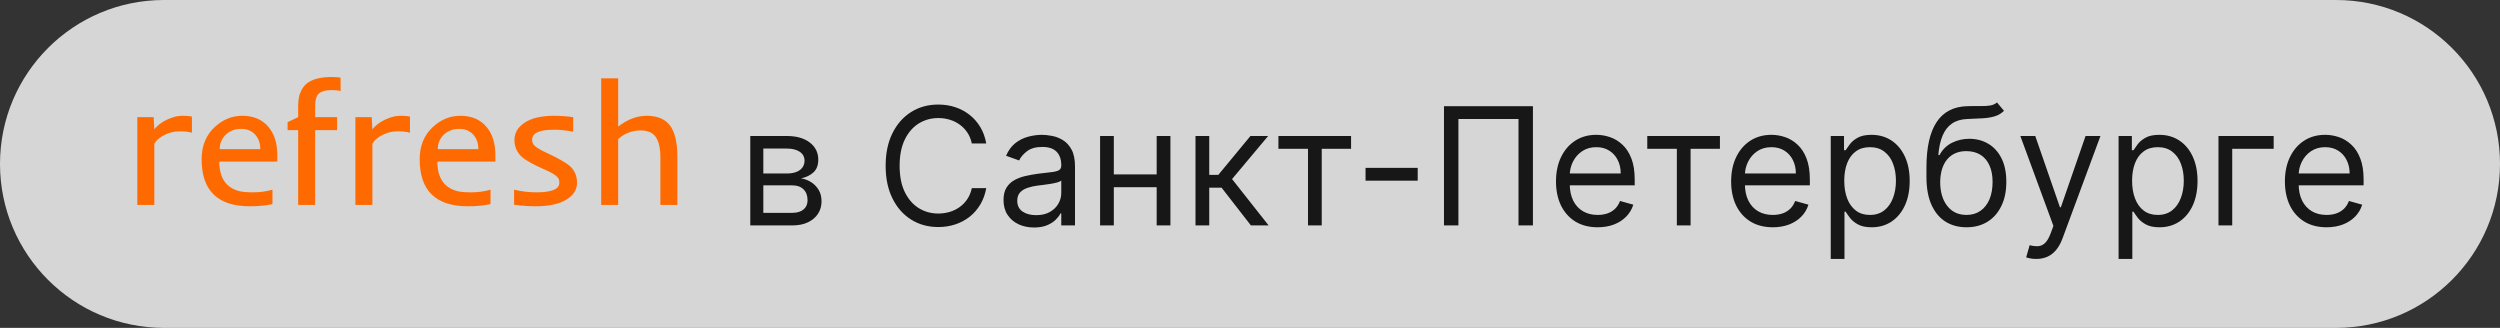 <?xml version="1.0" encoding="UTF-8"?> <svg xmlns="http://www.w3.org/2000/svg" width="244" height="32" viewBox="0 0 244 32" fill="none"><rect x="0" y="0" width="244" height="32" fill="#333333" stroke="none"/><g data-figma-bg-blur-radius="20"><path d="M0 16C0 7.163 7.163 0 16 0H228C236.837 0 244 7.163 244 16C244 24.837 236.837 32 228 32H16C7.163 32 0 24.837 0 16Z" fill="white" fill-opacity="0.8"></path><path d="M18.732 12.953C18.428 12.864 18.062 12.82 17.636 12.82C17.216 12.82 16.87 12.864 16.599 12.953C16.328 13.036 16.09 13.138 15.885 13.26C15.508 13.481 15.235 13.73 15.063 14.007V20H13.403V11.434H14.997L15.063 12.621C15.478 12.1 16.084 11.71 16.881 11.45C17.169 11.351 17.498 11.301 17.869 11.301C18.239 11.301 18.527 11.329 18.732 11.384V12.953ZM24.377 20.133C21.244 20.133 19.678 18.603 19.678 15.543C19.678 14.225 20.113 13.171 20.981 12.38C21.762 11.661 22.653 11.301 23.654 11.301C24.744 11.301 25.597 11.666 26.211 12.396C26.781 13.077 27.066 13.988 27.066 15.127V15.775H21.405C21.405 17.341 22.044 18.298 23.322 18.647C23.627 18.73 24.094 18.771 24.725 18.771C25.361 18.771 25.984 18.686 26.593 18.514V19.917C25.984 20.061 25.245 20.133 24.377 20.133ZM25.406 14.555C25.406 14.023 25.259 13.575 24.966 13.21C24.623 12.789 24.15 12.579 23.546 12.579C22.91 12.579 22.393 12.781 21.994 13.185C21.629 13.561 21.446 14.018 21.446 14.555H25.406ZM33.242 8.894C33.042 8.827 32.766 8.794 32.412 8.794C32.057 8.794 31.775 8.827 31.565 8.894C31.36 8.96 31.197 9.057 31.075 9.184C30.865 9.411 30.76 9.782 30.76 10.296V11.434H32.901V12.704H30.76V20H29.1V12.704H28.07V11.923L29.1 11.434V10.521C29.1 9.939 29.149 9.502 29.249 9.209C29.354 8.916 29.479 8.672 29.623 8.479C29.766 8.285 29.96 8.116 30.204 7.972C30.718 7.668 31.44 7.516 32.37 7.516C32.758 7.516 33.048 7.538 33.242 7.582V8.894ZM40.015 12.953C39.711 12.864 39.346 12.82 38.919 12.82C38.499 12.82 38.153 12.864 37.882 12.953C37.611 13.036 37.373 13.138 37.168 13.26C36.792 13.481 36.518 13.73 36.346 14.007V20H34.686V11.434H36.28L36.346 12.621C36.761 12.1 37.367 11.71 38.164 11.45C38.452 11.351 38.781 11.301 39.152 11.301C39.523 11.301 39.81 11.329 40.015 11.384V12.953ZM45.66 20.133C42.528 20.133 40.961 18.603 40.961 15.543C40.961 14.225 41.396 13.171 42.265 12.38C43.045 11.661 43.936 11.301 44.938 11.301C46.028 11.301 46.88 11.666 47.494 12.396C48.064 13.077 48.349 13.988 48.349 15.127V15.775H42.688C42.688 17.341 43.327 18.298 44.605 18.647C44.91 18.73 45.377 18.771 46.008 18.771C46.645 18.771 47.267 18.686 47.876 18.514V19.917C47.267 20.061 46.529 20.133 45.66 20.133ZM46.689 14.555C46.689 14.023 46.542 13.575 46.249 13.21C45.906 12.789 45.433 12.579 44.83 12.579C44.193 12.579 43.676 12.781 43.277 13.185C42.912 13.561 42.73 14.018 42.73 14.555H46.689ZM52.275 20.133C51.584 20.133 50.884 20.083 50.175 19.983V18.514C50.895 18.686 51.625 18.771 52.367 18.771C53.85 18.771 54.591 18.459 54.591 17.834C54.591 17.596 54.533 17.419 54.417 17.302C54.245 17.12 53.974 16.937 53.603 16.754L52.392 16.198C51.606 15.805 51.097 15.49 50.864 15.252C50.427 14.809 50.209 14.284 50.209 13.675C50.209 12.989 50.527 12.43 51.163 11.998C51.849 11.533 52.812 11.301 54.052 11.301C54.677 11.301 55.308 11.345 55.944 11.434V12.853C55.247 12.726 54.638 12.662 54.118 12.662C53.603 12.662 53.202 12.695 52.915 12.762C52.632 12.828 52.419 12.911 52.275 13.011C52.048 13.166 51.935 13.368 51.935 13.617C51.935 13.86 52.013 14.059 52.167 14.214C52.328 14.364 52.577 14.527 52.915 14.704L54.135 15.293C54.932 15.709 55.444 16.027 55.67 16.248C56.102 16.669 56.318 17.197 56.318 17.834C56.318 18.514 55.975 19.062 55.289 19.477C54.569 19.914 53.565 20.133 52.275 20.133ZM62.527 12.729C61.708 12.729 60.977 13.008 60.335 13.567V20H58.675V7.648H60.335V12.355C61.232 11.652 62.159 11.301 63.116 11.301C64.14 11.301 64.89 11.605 65.366 12.214C65.864 12.856 66.113 13.891 66.113 15.318V20H64.453V15.318C64.453 13.946 64.079 13.127 63.332 12.861C63.094 12.773 62.826 12.729 62.527 12.729Z" fill="#FF6A00"></path><path d="M73.227 22V13.273H76.796C77.735 13.273 78.481 13.485 79.034 13.909C79.587 14.333 79.864 14.894 79.864 15.591C79.864 16.121 79.706 16.532 79.392 16.824C79.078 17.112 78.674 17.307 78.182 17.409C78.504 17.454 78.816 17.568 79.119 17.75C79.426 17.932 79.68 18.182 79.881 18.5C80.081 18.814 80.182 19.201 80.182 19.659C80.182 20.106 80.068 20.506 79.841 20.858C79.614 21.21 79.288 21.489 78.864 21.693C78.439 21.898 77.932 22 77.341 22H73.227ZM74.5 20.773H77.341C77.803 20.773 78.165 20.663 78.426 20.443C78.688 20.224 78.818 19.924 78.818 19.546C78.818 19.095 78.688 18.741 78.426 18.483C78.165 18.222 77.803 18.091 77.341 18.091H74.5V20.773ZM74.5 16.932H76.796C77.155 16.932 77.464 16.883 77.722 16.784C77.979 16.682 78.176 16.538 78.312 16.352C78.453 16.163 78.523 15.939 78.523 15.682C78.523 15.314 78.369 15.027 78.062 14.818C77.756 14.606 77.333 14.5 76.796 14.5H74.5V16.932ZM96.257 14H94.848C94.765 13.595 94.619 13.239 94.41 12.932C94.206 12.625 93.956 12.367 93.66 12.159C93.369 11.947 93.045 11.788 92.689 11.682C92.333 11.576 91.962 11.523 91.575 11.523C90.871 11.523 90.233 11.701 89.66 12.057C89.092 12.413 88.64 12.938 88.303 13.631C87.969 14.324 87.803 15.174 87.803 16.182C87.803 17.189 87.969 18.04 88.303 18.733C88.64 19.426 89.092 19.951 89.66 20.307C90.233 20.663 90.871 20.841 91.575 20.841C91.962 20.841 92.333 20.788 92.689 20.682C93.045 20.576 93.369 20.419 93.66 20.21C93.956 19.998 94.206 19.739 94.41 19.432C94.619 19.121 94.765 18.765 94.848 18.364H96.257C96.151 18.958 95.958 19.491 95.678 19.96C95.397 20.43 95.049 20.829 94.632 21.159C94.215 21.485 93.748 21.733 93.229 21.903C92.713 22.074 92.162 22.159 91.575 22.159C90.583 22.159 89.7 21.917 88.928 21.432C88.155 20.947 87.547 20.258 87.104 19.364C86.66 18.47 86.439 17.409 86.439 16.182C86.439 14.954 86.66 13.894 87.104 13C87.547 12.106 88.155 11.417 88.928 10.932C89.7 10.447 90.583 10.204 91.575 10.204C92.162 10.204 92.713 10.29 93.229 10.46C93.748 10.631 94.215 10.881 94.632 11.21C95.049 11.536 95.397 11.934 95.678 12.403C95.958 12.869 96.151 13.402 96.257 14ZM100.92 22.204C100.367 22.204 99.865 22.1 99.415 21.892C98.964 21.68 98.606 21.375 98.341 20.977C98.076 20.576 97.943 20.091 97.943 19.523C97.943 19.023 98.042 18.617 98.239 18.307C98.436 17.992 98.699 17.746 99.028 17.568C99.358 17.39 99.722 17.258 100.119 17.171C100.521 17.079 100.924 17.008 101.33 16.954C101.86 16.886 102.29 16.835 102.619 16.801C102.953 16.763 103.195 16.701 103.347 16.614C103.502 16.526 103.58 16.375 103.58 16.159V16.114C103.58 15.553 103.426 15.117 103.119 14.807C102.816 14.496 102.356 14.341 101.739 14.341C101.098 14.341 100.597 14.481 100.233 14.761C99.869 15.042 99.614 15.341 99.466 15.659L98.193 15.204C98.421 14.674 98.724 14.261 99.102 13.966C99.485 13.667 99.901 13.458 100.352 13.341C100.807 13.22 101.254 13.159 101.693 13.159C101.973 13.159 102.295 13.193 102.659 13.261C103.027 13.326 103.381 13.46 103.722 13.665C104.066 13.869 104.352 14.178 104.58 14.591C104.807 15.004 104.92 15.557 104.92 16.25V22H103.58V20.818H103.511C103.42 21.008 103.269 21.21 103.057 21.426C102.845 21.642 102.563 21.826 102.21 21.977C101.858 22.129 101.428 22.204 100.92 22.204ZM101.125 21C101.655 21 102.102 20.896 102.466 20.688C102.833 20.479 103.11 20.21 103.295 19.881C103.485 19.551 103.58 19.204 103.58 18.841V17.614C103.523 17.682 103.398 17.744 103.205 17.801C103.015 17.854 102.795 17.901 102.545 17.943C102.299 17.981 102.059 18.015 101.824 18.046C101.593 18.072 101.405 18.095 101.261 18.114C100.913 18.159 100.587 18.233 100.284 18.335C99.985 18.434 99.742 18.583 99.557 18.784C99.375 18.981 99.284 19.25 99.284 19.591C99.284 20.057 99.456 20.409 99.801 20.648C100.15 20.883 100.591 21 101.125 21ZM113.209 17.023V18.273H108.391V17.023H113.209ZM108.709 13.273V22H107.368V13.273H108.709ZM114.232 13.273V22H112.891V13.273H114.232ZM116.68 22V13.273H118.021V17.068H118.908L122.044 13.273H123.771L120.249 17.477L123.817 22H122.089L119.226 18.318H118.021V22H116.68ZM124.774 14.523V13.273H131.865V14.523H129.001V22H127.661V14.523H124.774ZM138.368 16.386V17.636H133.277V16.386H138.368ZM149.614 10.364V22H148.205V11.614H142.341V22H140.932V10.364H149.614ZM155.933 22.182C155.092 22.182 154.367 21.996 153.757 21.625C153.151 21.25 152.683 20.727 152.354 20.057C152.028 19.383 151.865 18.599 151.865 17.704C151.865 16.811 152.028 16.023 152.354 15.341C152.683 14.655 153.142 14.121 153.729 13.739C154.32 13.352 155.009 13.159 155.797 13.159C156.251 13.159 156.7 13.235 157.143 13.386C157.587 13.538 157.99 13.784 158.354 14.125C158.717 14.462 159.007 14.909 159.223 15.466C159.439 16.023 159.547 16.708 159.547 17.523V18.091H152.82V16.932H158.183C158.183 16.439 158.085 16 157.888 15.614C157.695 15.227 157.418 14.922 157.058 14.699C156.702 14.475 156.282 14.364 155.797 14.364C155.263 14.364 154.801 14.496 154.411 14.761C154.024 15.023 153.727 15.364 153.518 15.784C153.31 16.204 153.206 16.655 153.206 17.136V17.909C153.206 18.568 153.32 19.127 153.547 19.585C153.778 20.04 154.098 20.386 154.507 20.625C154.916 20.86 155.392 20.977 155.933 20.977C156.286 20.977 156.604 20.928 156.888 20.829C157.176 20.727 157.424 20.576 157.632 20.375C157.84 20.171 158.001 19.917 158.115 19.614L159.411 19.977C159.274 20.417 159.045 20.803 158.723 21.136C158.401 21.466 158.003 21.724 157.53 21.909C157.056 22.091 156.524 22.182 155.933 22.182ZM160.774 14.523V13.273H167.865V14.523H165.001V22H163.661V14.523H160.774ZM173.027 22.182C172.186 22.182 171.461 21.996 170.851 21.625C170.245 21.25 169.777 20.727 169.447 20.057C169.122 19.383 168.959 18.599 168.959 17.704C168.959 16.811 169.122 16.023 169.447 15.341C169.777 14.655 170.235 14.121 170.822 13.739C171.413 13.352 172.103 13.159 172.891 13.159C173.345 13.159 173.794 13.235 174.237 13.386C174.68 13.538 175.084 13.784 175.447 14.125C175.811 14.462 176.101 14.909 176.317 15.466C176.533 16.023 176.641 16.708 176.641 17.523V18.091H169.913V16.932H175.277C175.277 16.439 175.179 16 174.982 15.614C174.788 15.227 174.512 14.922 174.152 14.699C173.796 14.475 173.375 14.364 172.891 14.364C172.357 14.364 171.894 14.496 171.504 14.761C171.118 15.023 170.821 15.364 170.612 15.784C170.404 16.204 170.3 16.655 170.3 17.136V17.909C170.3 18.568 170.413 19.127 170.641 19.585C170.872 20.04 171.192 20.386 171.601 20.625C172.01 20.86 172.485 20.977 173.027 20.977C173.379 20.977 173.697 20.928 173.982 20.829C174.269 20.727 174.518 20.576 174.726 20.375C174.934 20.171 175.095 19.917 175.209 19.614L176.504 19.977C176.368 20.417 176.139 20.803 175.817 21.136C175.495 21.466 175.097 21.724 174.624 21.909C174.15 22.091 173.618 22.182 173.027 22.182ZM178.68 25.273V13.273H179.976V14.659H180.135C180.233 14.508 180.37 14.314 180.544 14.079C180.722 13.841 180.976 13.629 181.305 13.443C181.639 13.254 182.089 13.159 182.658 13.159C183.393 13.159 184.04 13.343 184.601 13.71C185.161 14.078 185.599 14.598 185.913 15.273C186.228 15.947 186.385 16.742 186.385 17.659C186.385 18.583 186.228 19.384 185.913 20.062C185.599 20.737 185.163 21.259 184.607 21.631C184.05 21.998 183.408 22.182 182.68 22.182C182.12 22.182 181.671 22.089 181.334 21.903C180.997 21.714 180.737 21.5 180.555 21.261C180.374 21.019 180.233 20.818 180.135 20.659H180.021V25.273H178.68ZM179.999 17.636C179.999 18.296 180.095 18.877 180.288 19.381C180.482 19.881 180.764 20.273 181.135 20.557C181.506 20.837 181.961 20.977 182.499 20.977C183.059 20.977 183.527 20.829 183.902 20.534C184.281 20.235 184.565 19.833 184.754 19.329C184.947 18.822 185.044 18.258 185.044 17.636C185.044 17.023 184.949 16.47 184.76 15.977C184.574 15.481 184.292 15.089 183.913 14.801C183.538 14.509 183.067 14.364 182.499 14.364C181.953 14.364 181.495 14.502 181.124 14.778C180.752 15.051 180.472 15.434 180.283 15.926C180.093 16.415 179.999 16.985 179.999 17.636ZM194.908 10L195.589 10.818C195.324 11.076 195.018 11.256 194.669 11.358C194.321 11.46 193.927 11.523 193.487 11.546C193.048 11.568 192.559 11.591 192.021 11.614C191.415 11.636 190.913 11.784 190.516 12.057C190.118 12.329 189.811 12.723 189.595 13.239C189.379 13.754 189.241 14.386 189.18 15.136H189.294C189.589 14.591 189.999 14.189 190.521 13.932C191.044 13.674 191.605 13.546 192.203 13.546C192.885 13.546 193.499 13.704 194.044 14.023C194.589 14.341 195.021 14.812 195.339 15.438C195.658 16.062 195.817 16.833 195.817 17.75C195.817 18.663 195.654 19.451 195.328 20.114C195.006 20.776 194.554 21.288 193.97 21.648C193.391 22.004 192.711 22.182 191.93 22.182C191.15 22.182 190.466 21.998 189.879 21.631C189.292 21.259 188.836 20.71 188.51 19.983C188.184 19.252 188.021 18.349 188.021 17.273V16.341C188.021 14.398 188.351 12.924 189.01 11.921C189.673 10.917 190.669 10.398 191.999 10.364C192.468 10.348 192.887 10.345 193.254 10.352C193.622 10.36 193.942 10.343 194.214 10.301C194.487 10.259 194.718 10.159 194.908 10ZM191.93 20.977C192.457 20.977 192.91 20.845 193.288 20.579C193.671 20.314 193.964 19.941 194.169 19.46C194.374 18.975 194.476 18.405 194.476 17.75C194.476 17.114 194.372 16.572 194.163 16.125C193.959 15.678 193.665 15.337 193.283 15.102C192.9 14.867 192.442 14.75 191.908 14.75C191.518 14.75 191.167 14.816 190.857 14.949C190.546 15.081 190.281 15.277 190.061 15.534C189.841 15.792 189.671 16.106 189.55 16.477C189.432 16.849 189.37 17.273 189.362 17.75C189.362 18.727 189.591 19.509 190.05 20.097C190.508 20.684 191.135 20.977 191.93 20.977ZM198.732 25.273C198.504 25.273 198.302 25.254 198.124 25.216C197.946 25.182 197.822 25.148 197.754 25.114L198.095 23.932C198.421 24.015 198.709 24.046 198.959 24.023C199.209 24 199.43 23.888 199.624 23.688C199.821 23.491 200 23.171 200.163 22.727L200.413 22.046L197.186 13.273H198.641L201.05 20.227H201.141L203.55 13.273H205.004L201.3 23.273C201.133 23.724 200.927 24.097 200.68 24.392C200.434 24.691 200.148 24.913 199.822 25.057C199.5 25.201 199.137 25.273 198.732 25.273ZM206.774 25.273V13.273H208.07V14.659H208.229C208.327 14.508 208.464 14.314 208.638 14.079C208.816 13.841 209.07 13.629 209.399 13.443C209.732 13.254 210.183 13.159 210.751 13.159C211.486 13.159 212.134 13.343 212.695 13.71C213.255 14.078 213.693 14.598 214.007 15.273C214.321 15.947 214.479 16.742 214.479 17.659C214.479 18.583 214.321 19.384 214.007 20.062C213.693 20.737 213.257 21.259 212.7 21.631C212.143 21.998 211.501 22.182 210.774 22.182C210.214 22.182 209.765 22.089 209.428 21.903C209.09 21.714 208.831 21.5 208.649 21.261C208.467 21.019 208.327 20.818 208.229 20.659H208.115V25.273H206.774ZM208.092 17.636C208.092 18.296 208.189 18.877 208.382 19.381C208.575 19.881 208.857 20.273 209.229 20.557C209.6 20.837 210.054 20.977 210.592 20.977C211.153 20.977 211.621 20.829 211.996 20.534C212.375 20.235 212.659 19.833 212.848 19.329C213.041 18.822 213.138 18.258 213.138 17.636C213.138 17.023 213.043 16.47 212.854 15.977C212.668 15.481 212.386 15.089 212.007 14.801C211.632 14.509 211.161 14.364 210.592 14.364C210.047 14.364 209.589 14.502 209.217 14.778C208.846 15.051 208.566 15.434 208.376 15.926C208.187 16.415 208.092 16.985 208.092 17.636ZM221.911 13.273V14.523H217.865V22H216.524V13.273H221.911ZM227.074 22.182C226.233 22.182 225.508 21.996 224.898 21.625C224.292 21.25 223.824 20.727 223.494 20.057C223.169 19.383 223.006 18.599 223.006 17.704C223.006 16.811 223.169 16.023 223.494 15.341C223.824 14.655 224.282 14.121 224.869 13.739C225.46 13.352 226.15 13.159 226.938 13.159C227.392 13.159 227.841 13.235 228.284 13.386C228.727 13.538 229.131 13.784 229.494 14.125C229.858 14.462 230.148 14.909 230.364 15.466C230.58 16.023 230.688 16.708 230.688 17.523V18.091H223.96V16.932H229.324C229.324 16.439 229.225 16 229.028 15.614C228.835 15.227 228.559 14.922 228.199 14.699C227.843 14.475 227.422 14.364 226.938 14.364C226.403 14.364 225.941 14.496 225.551 14.761C225.165 15.023 224.867 15.364 224.659 15.784C224.451 16.204 224.347 16.655 224.347 17.136V17.909C224.347 18.568 224.46 19.127 224.688 19.585C224.919 20.04 225.239 20.386 225.648 20.625C226.057 20.86 226.532 20.977 227.074 20.977C227.426 20.977 227.744 20.928 228.028 20.829C228.316 20.727 228.564 20.576 228.773 20.375C228.981 20.171 229.142 19.917 229.256 19.614L230.551 19.977C230.415 20.417 230.186 20.803 229.864 21.136C229.542 21.466 229.144 21.724 228.67 21.909C228.197 22.091 227.665 22.182 227.074 22.182Z" fill="#171717"></path></g><defs><clipPath id="bgblur_0_399_2949_clip_path" transform="translate(20 20)"><path d="M0 16C0 7.163 7.163 0 16 0H228C236.837 0 244 7.163 244 16C244 24.837 236.837 32 228 32H16C7.163 32 0 24.837 0 16Z"></path></clipPath></defs></svg> 